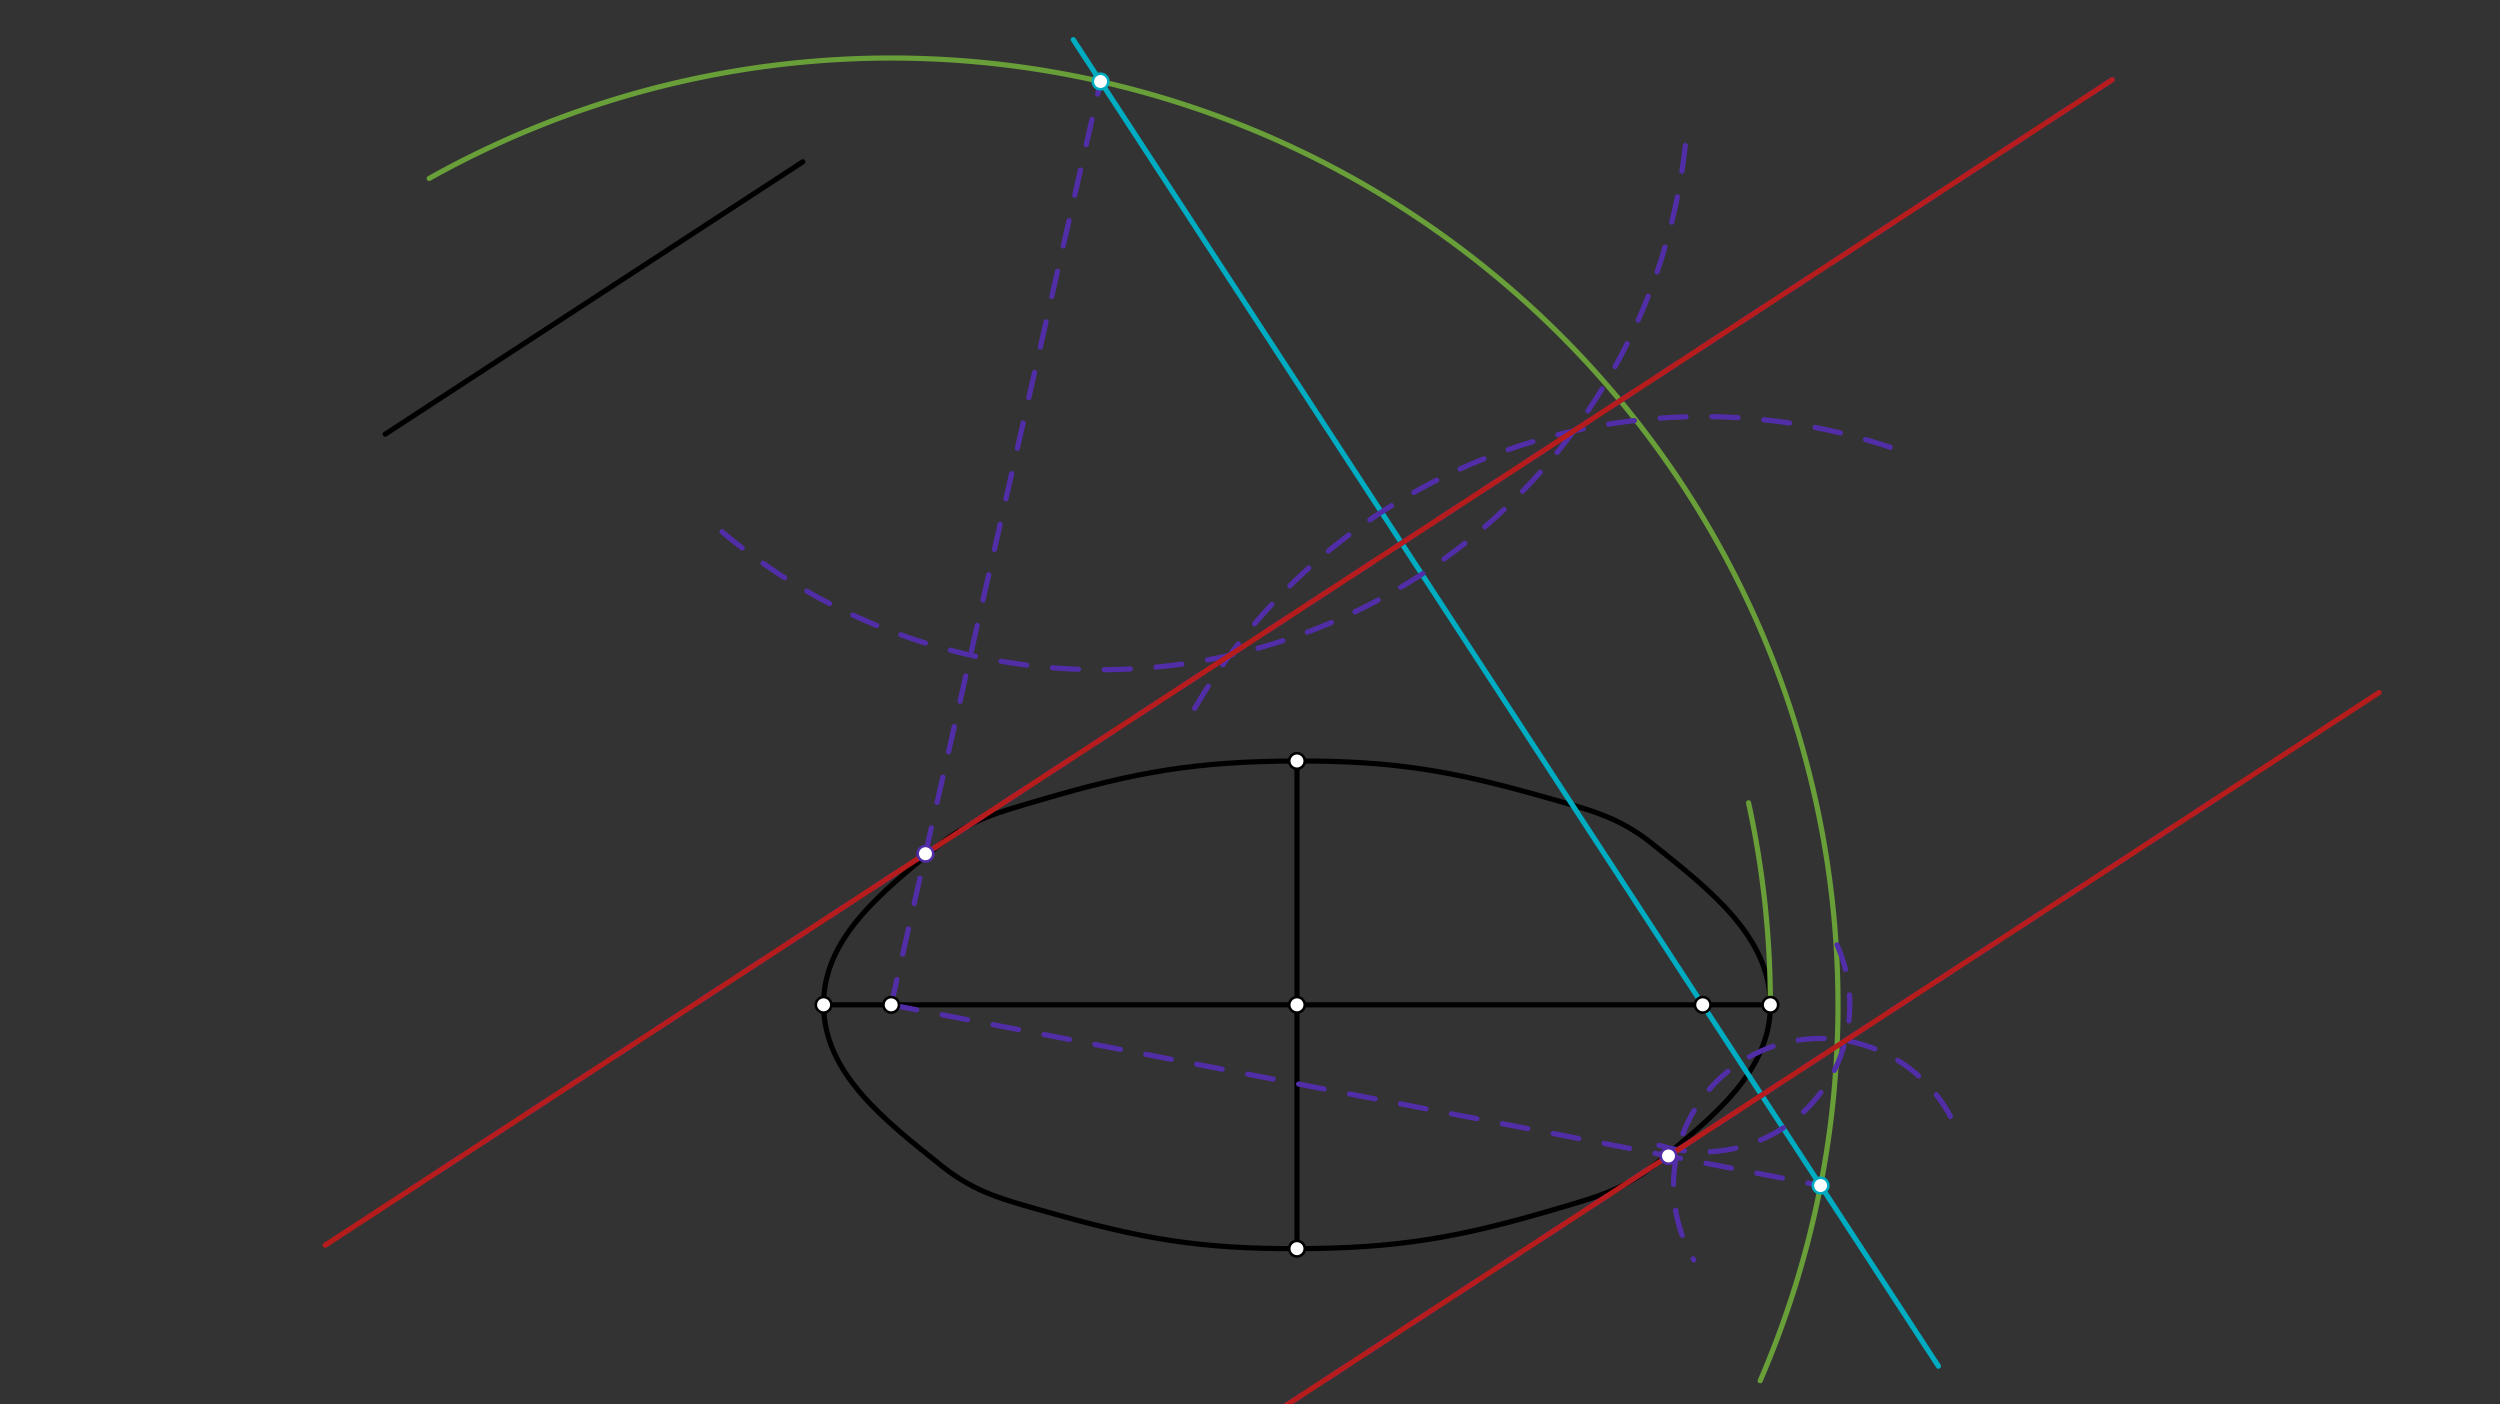 <svg xmlns="http://www.w3.org/2000/svg" class="svg--816" height="100%" preserveAspectRatio="xMidYMid meet" viewBox="0 0 963.78 541.417" width="100%"><rect x="0" y="0" width="963.78" height="541.417" fill="#333333" stroke="none"/><defs><marker id="marker-arrow" markerHeight="16" markerUnits="userSpaceOnUse" markerWidth="24" orient="auto-start-reverse" refX="24" refY="4" viewBox="0 0 24 8"><path d="M 0 0 L 24 4 L 0 8 z" stroke="inherit"></path></marker></defs><g class="aux-layer--949"></g><g class="main-layer--75a"><g class="element--733"><line stroke="#000000" stroke-dasharray="none" stroke-linecap="round" stroke-width="2" x1="317.5" x2="682.5" y1="387.375" y2="387.375"></line></g><g class="element--733"><line stroke="#000000" stroke-dasharray="none" stroke-linecap="round" stroke-width="2" x1="500" x2="500" y1="293.375" y2="481.375"></line></g><g class="element--733"><path d="M 317.5 387.375 C 317.394 361.64, 339.798 343.919, 361.804 325.98 C 374.207 315.87, 384.886 313.168, 400.727 308.498 C 438.01 297.509, 461.256 293.484, 500 293.375 C 537.476 293.27, 559.922 297.143, 596.104 307.464 C 612.649 312.184, 623.825 314.788, 636.834 325.176 C 659.435 343.223, 682.392 361.146, 682.5 387.375 C 682.606 413.11, 660.202 430.831, 638.196 448.77 C 625.793 458.88, 615.114 461.582, 599.273 466.252 C 561.99 477.241, 538.744 481.266, 500 481.375 C 462.524 481.48, 440.078 477.607, 403.896 467.286 C 387.351 462.566, 376.175 459.962, 363.166 449.574 C 340.565 431.527, 317.608 413.604, 317.5 387.375" fill="none" stroke="#000000" stroke-linecap="round" stroke-width="2"></path></g><g class="element--733"><line stroke="#000000" stroke-dasharray="none" stroke-linecap="round" stroke-width="2" x1="148.5" x2="309.5" y1="167.375" y2="62.375"></line></g><g class="element--733"><path d="M 682.5 387.375 A 365 365 0 0 0 674.093 309.488" fill="none" stroke="#689F38" stroke-dasharray="none" stroke-linecap="round" stroke-width="2"></path></g><g class="element--733"><path d="M 678.577 532.273 A 365 365 0 0 0 165.48 68.77" fill="none" stroke="#689F38" stroke-dasharray="none" stroke-linecap="round" stroke-width="2"></path></g><g class="element--733"><line stroke="#00ACC1" stroke-dasharray="none" stroke-linecap="round" stroke-width="2" x1="413.765" x2="747.286" y1="15.289" y2="526.688"></line></g><g class="element--733"><path d="M 278.333 204.976 A 226.772 226.772 0 0 0 650.179 51.27" fill="none" stroke="#512DA8" stroke-dasharray="10" stroke-linecap="round" stroke-width="2"></path></g><g class="element--733"><path d="M 728.725 172.436 A 226.772 226.772 0 0 0 456.057 281.186" fill="none" stroke="#512DA8" stroke-dasharray="10" stroke-linecap="round" stroke-width="2"></path></g><g class="element--733"><line stroke="#512DA8" stroke-dasharray="10" stroke-linecap="round" stroke-width="2" x1="814.269" x2="159.683" y1="30.752" y2="457.656"></line></g><g class="element--733"><path d="M 751.918 430.421 A 56.693 56.693 0 1 0 652.967 485.733" fill="none" stroke="#512DA8" stroke-dasharray="10" stroke-linecap="round" stroke-width="2"></path></g><g class="element--733"><path d="M 708.192 364.251 A 56.693 56.693 0 0 1 631.739 438.409" fill="none" stroke="#512DA8" stroke-dasharray="10" stroke-linecap="round" stroke-width="2"></path></g><g class="element--733"><line stroke="#512DA8" stroke-dasharray="10" stroke-linecap="round" stroke-width="2" x1="853.954" x2="276.634" y1="308.2" y2="684.713"></line></g><g class="element--733"><line stroke="#512DA8" stroke-dasharray="10" stroke-linecap="round" stroke-width="2" x1="343.57" x2="424.279" y1="387.375" y2="31.41"></line></g><g class="element--733"><line stroke="#512DA8" stroke-dasharray="10" stroke-linecap="round" stroke-width="2" x1="343.57" x2="701.861" y1="387.375" y2="457.036"></line></g><g class="element--733"><line stroke="#B71C1C" stroke-dasharray="none" stroke-linecap="round" stroke-width="2" x1="814.269" x2="125.366" y1="30.752" y2="480.037"></line></g><g class="element--733"><line stroke="#B71C1C" stroke-dasharray="none" stroke-linecap="round" stroke-width="2" x1="917.156" x2="417.41" y1="266.981" y2="592.903"></line></g><g class="element--733"><circle cx="500" cy="293.375" r="3" stroke="#000000" stroke-width="1" fill="#ffffff"></circle>}</g><g class="element--733"><circle cx="500" cy="387.375" r="3" stroke="#000000" stroke-width="1" fill="#ffffff"></circle>}</g><g class="element--733"><circle cx="500" cy="481.375" r="3" stroke="#000000" stroke-width="1" fill="#ffffff"></circle>}</g><g class="element--733"><circle cx="317.5" cy="387.375" r="3" stroke="#000000" stroke-width="1" fill="#ffffff"></circle>}</g><g class="element--733"><circle cx="682.5" cy="387.375" r="3" stroke="#000000" stroke-width="1" fill="#ffffff"></circle>}</g><g class="element--733"><circle cx="343.57" cy="387.375" r="3" stroke="#000000" stroke-width="1" fill="#ffffff"></circle>}</g><g class="element--733"><circle cx="656.43" cy="387.375" r="3" stroke="#000000" stroke-width="1" fill="#ffffff"></circle>}</g><g class="element--733"><circle cx="424.279" cy="31.41" r="3" stroke="#00ACC1" stroke-width="1" fill="#ffffff"></circle>}</g><g class="element--733"><circle cx="701.861" cy="457.036" r="3" stroke="#00ACC1" stroke-width="1" fill="#ffffff"></circle>}</g><g class="element--733"><circle cx="356.779" cy="329.115" r="3" stroke="#512DA8" stroke-width="1" fill="#ffffff"></circle>}</g><g class="element--733"><circle cx="643.221" cy="445.635" r="3" stroke="#512DA8" stroke-width="1" fill="#ffffff"></circle>}</g></g><g class="snaps-layer--ac6"></g><g class="temp-layer--52d"></g></svg>